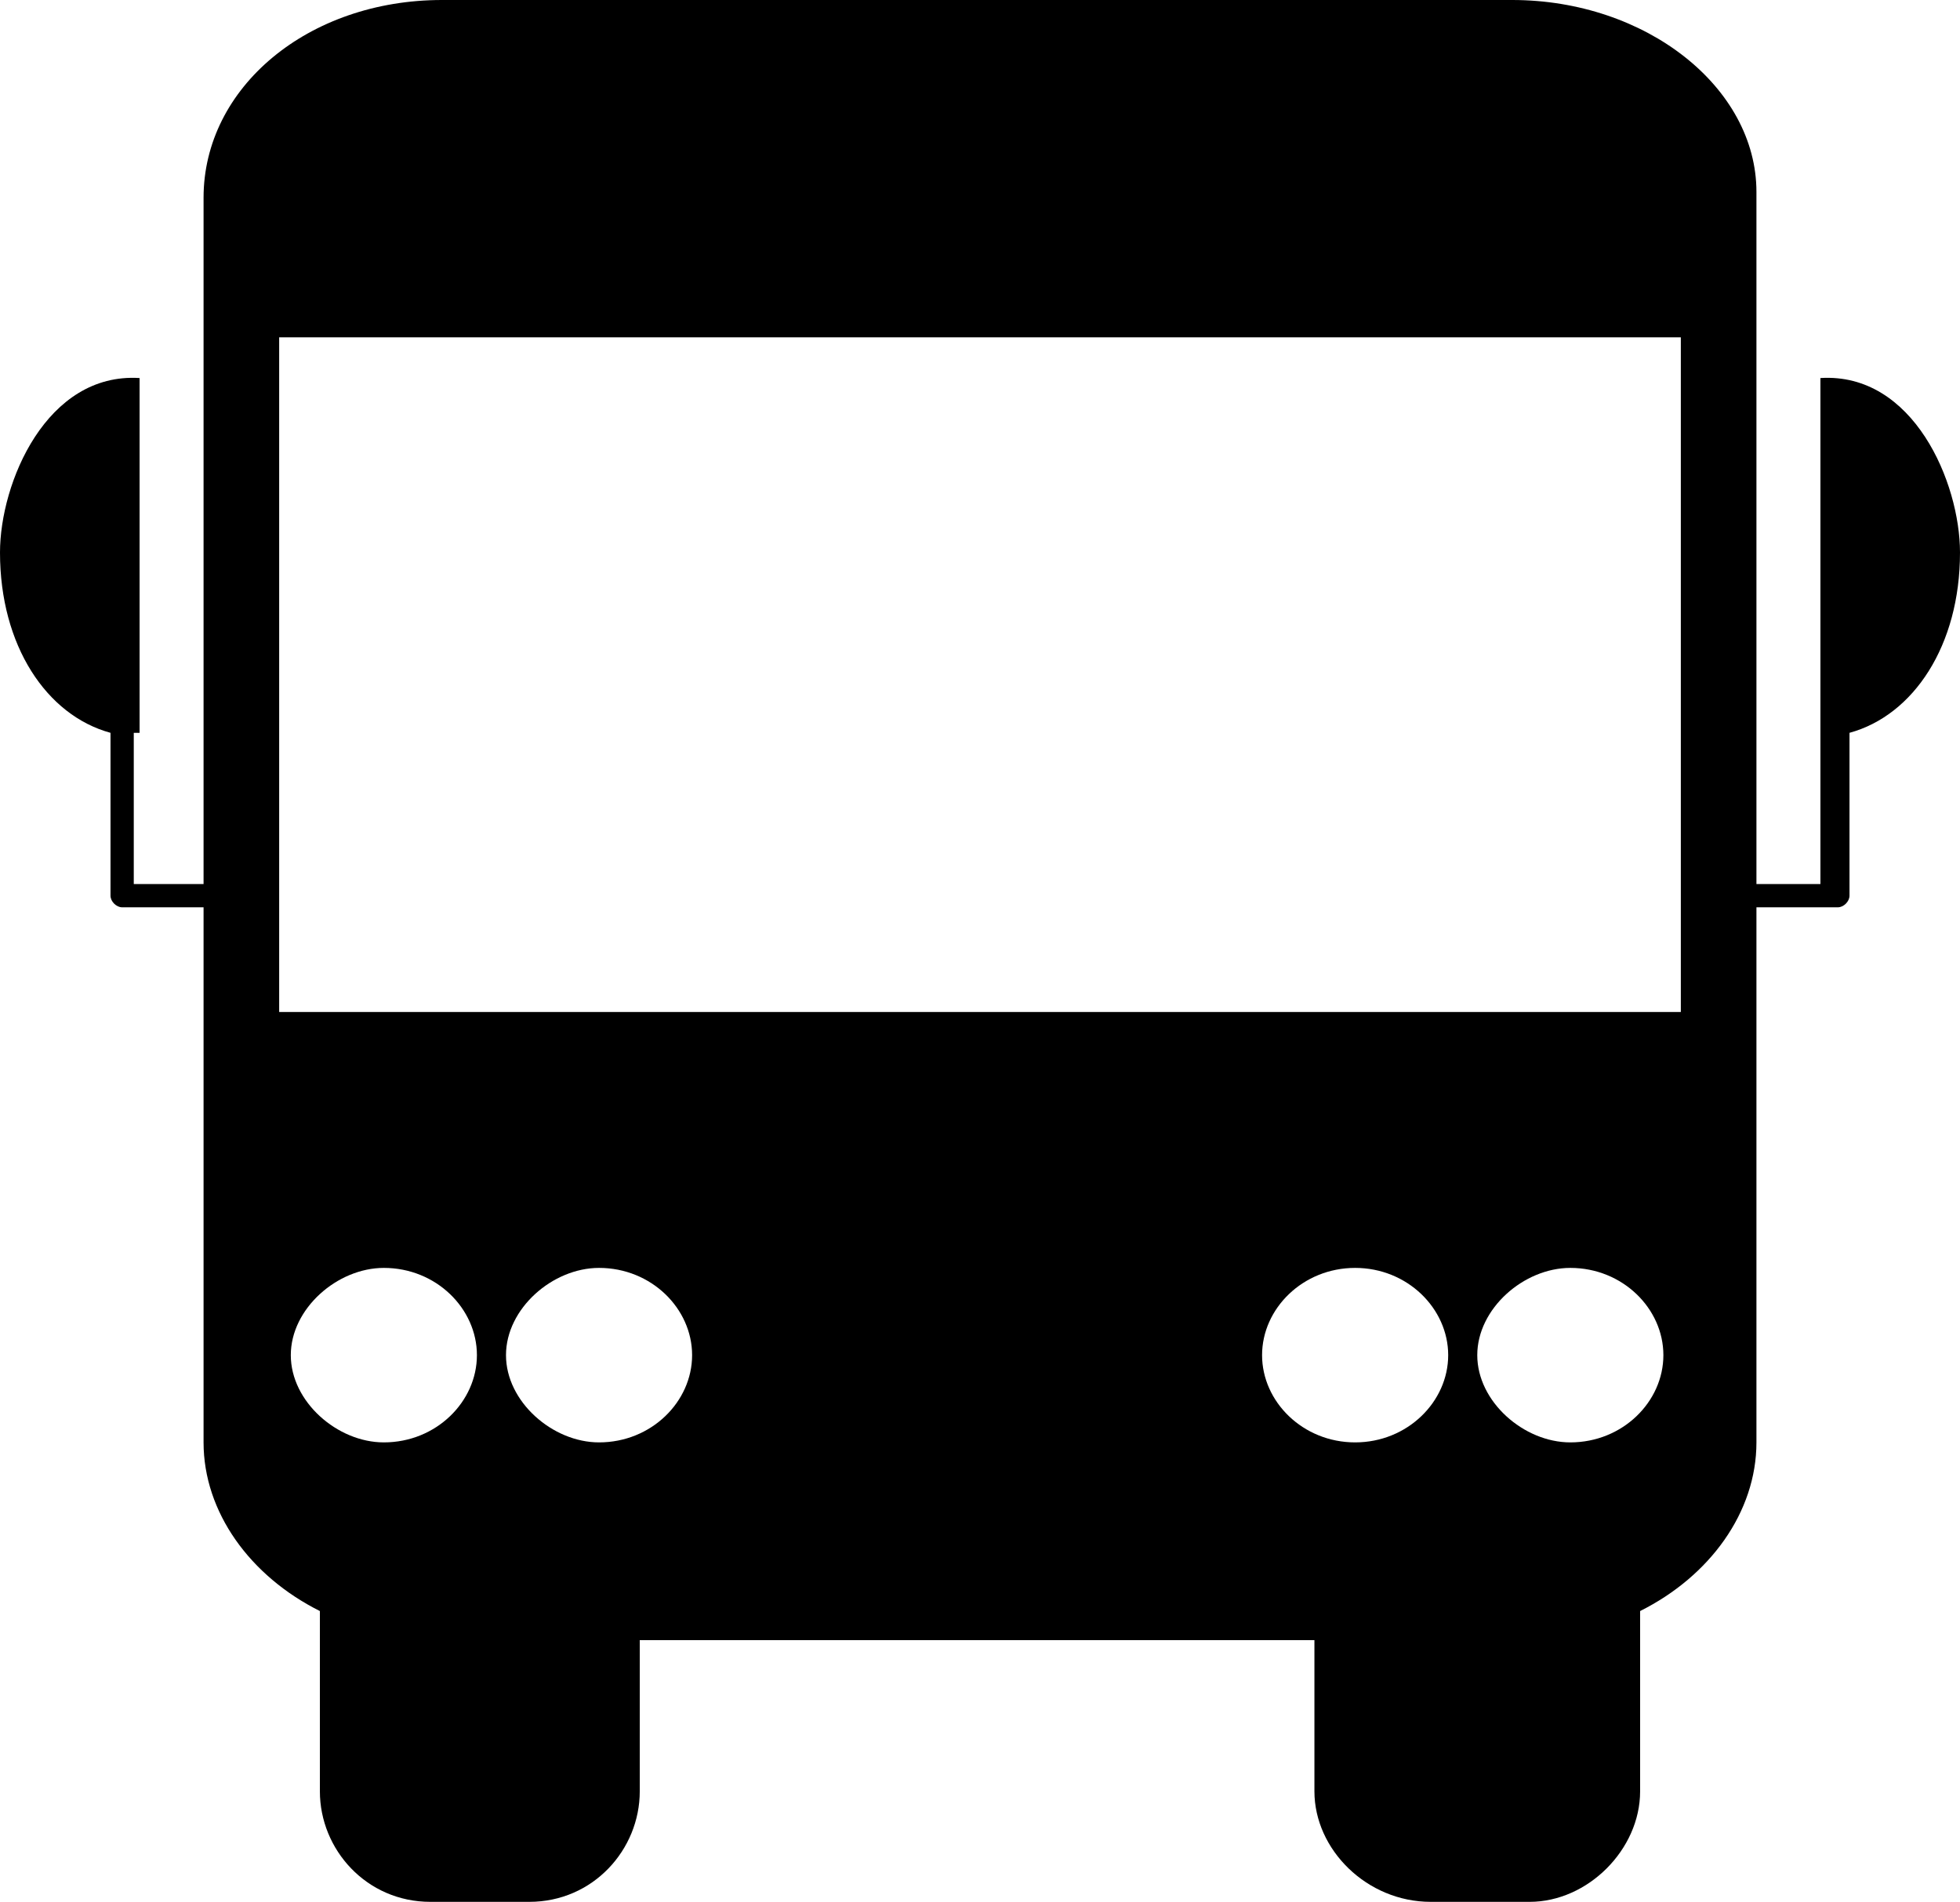 <?xml version="1.0" encoding="UTF-8"?>
<!DOCTYPE svg PUBLIC "-//W3C//DTD SVG 1.1//EN" "http://www.w3.org/Graphics/SVG/1.1/DTD/svg11.dtd">
<!-- Creator: CorelDRAW X7 -->
<svg xmlns="http://www.w3.org/2000/svg" xml:space="preserve" width="0.337in" height="0.327in" version="1.1" style="shape-rendering:geometricPrecision; text-rendering:geometricPrecision; image-rendering:optimizeQuality; fill-rule:evenodd; clip-rule:evenodd"
viewBox="0 0 337 327"
 xmlns:xlink="http://www.w3.org/1999/xlink">
 <defs>
  <style type="text/css">
   <![CDATA[
    .fil0 {fill:black}
   ]]>
  </style>
 </defs>
 <g id="Layer_x0020_1">
  <path id="BUS_x0020_NEW_x0020_18.svg" class="fil0" d="M76 0l184 0c23,0 42,15 42,33l0 119 11 0 0 -26 0 0 0 -61c16,-1 24,18 24,30 0,16 -8,28 -19,31l0 28c0,1 -1,2 -2,2l-14 0 0 92c0,12 -8,23 -20,29l0 31c0,10 -9,19 -19,19l-17 0c-11,0 -20,-9 -20,-19l0 -26 -116 0 0 26c0,10 -8,19 -19,19l-17 0c-11,0 -19,-9 -19,-19l0 -31c-12,-6 -20,-17 -20,-29l0 -92 -14 0c-1,0 -2,-1 -2,-2l0 -28c-11,-3 -19,-15 -19,-31 0,-12 8,-31 24,-30l0 61 -1 0 0 26 12 0 0 -118c0,-19 18,-34 41,-34l0 0zm-10 218c9,0 16,7 16,15 0,8 -7,15 -16,15 -8,0 -16,-7 -16,-15 0,-8 8,-15 16,-15zm37 0c9,0 16,7 16,15 0,8 -7,15 -16,15 -8,0 -16,-7 -16,-15 0,-8 8,-15 16,-15zm130 0c9,0 16,7 16,15 0,8 -7,15 -16,15 -9,0 -16,-7 -16,-15 0,-8 7,-15 16,-15zm37 0c9,0 16,7 16,15 0,8 -7,15 -16,15 -8,0 -16,-7 -16,-15 0,-8 8,-15 16,-15zm-222 -160l241 0 0 116 -241 0 0 -116z"/>
 </g>
</svg>
